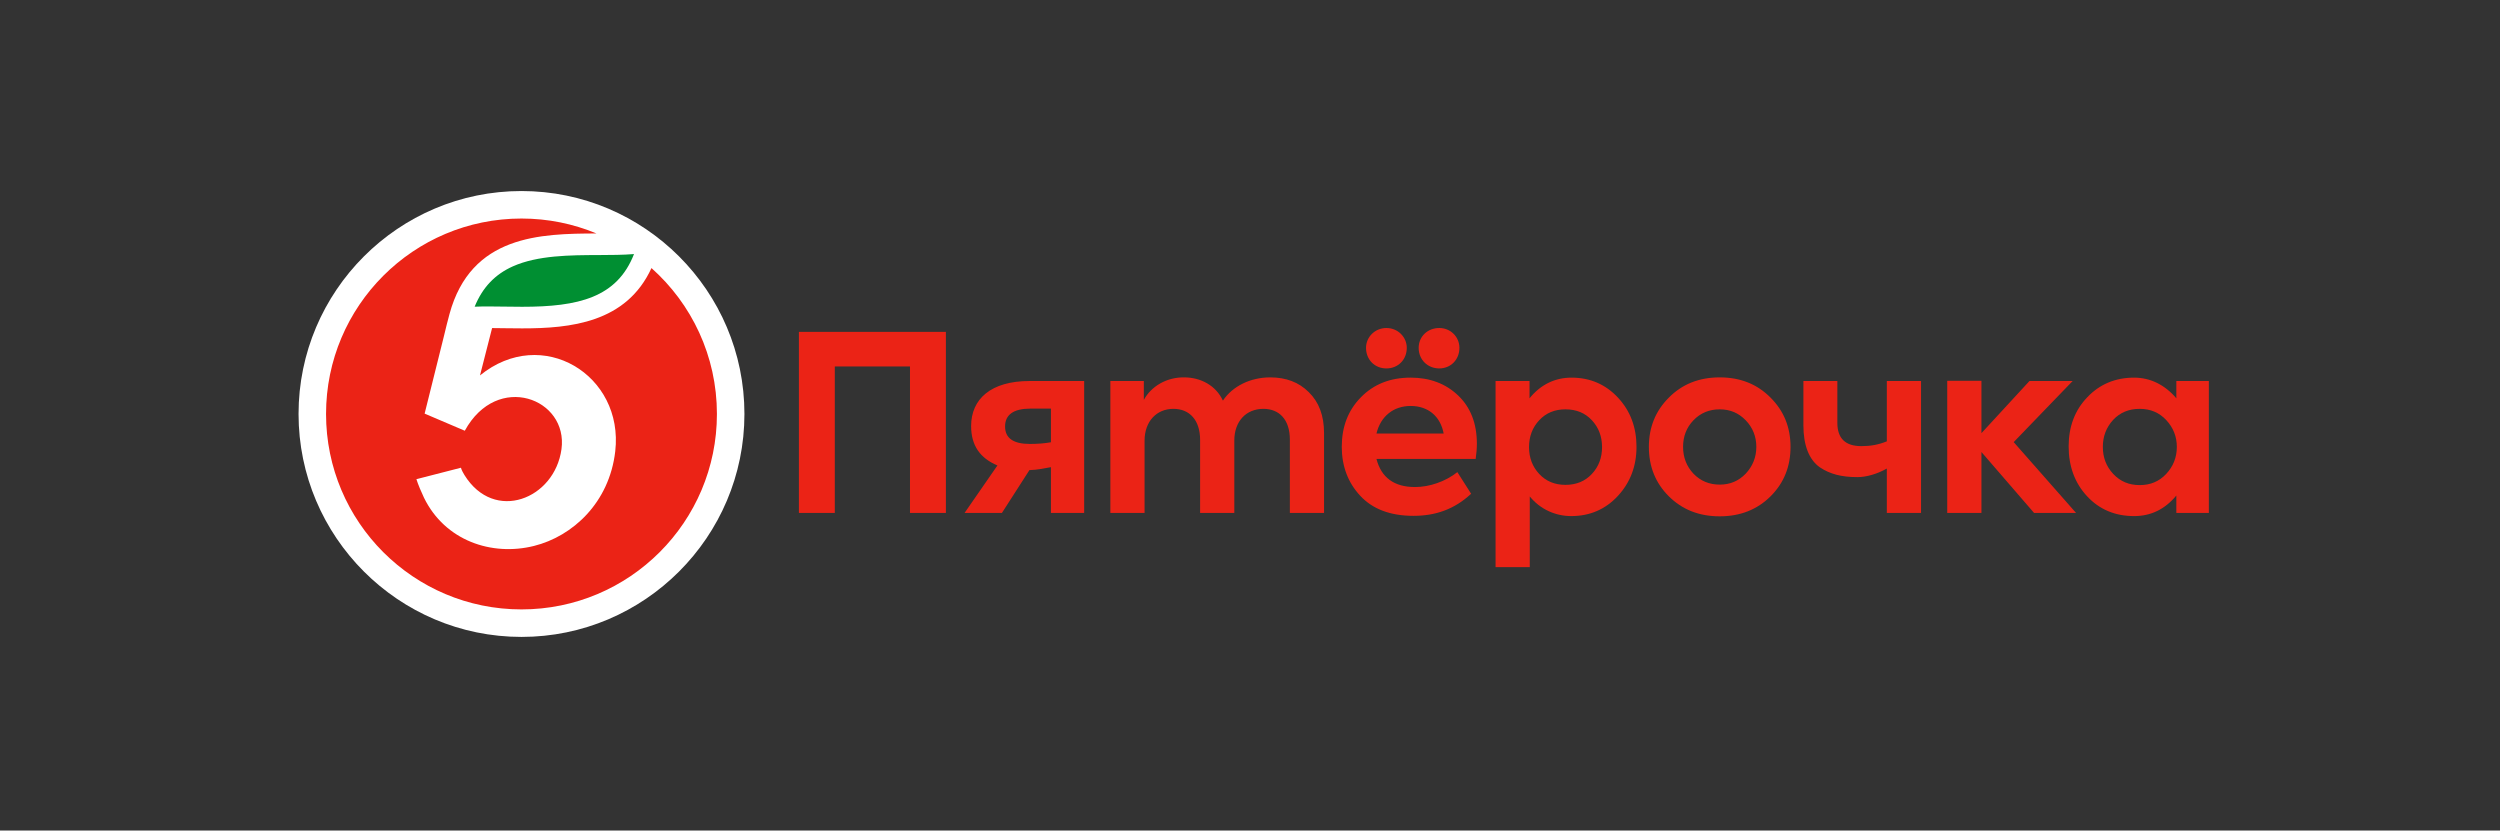 <svg width="301" height="100" viewBox="0 0 301 100" fill="none" xmlns="http://www.w3.org/2000/svg">
<rect x="0" y="0" width="301" height="100" fill="#333333" stroke="none"/>
<path fill-rule="evenodd" clip-rule="evenodd" d="M96.188 61.758V39.958H113.886V61.758H109.563V44.125H100.509V61.758H96.188ZM126.531 49.196H124.078C122.034 49.196 121.011 49.925 121.011 51.353C121.011 52.752 122.005 53.45 123.991 53.45C124.868 53.45 125.714 53.394 126.531 53.248V49.196ZM130.533 45.874V61.757H126.531V56.246C125.756 56.387 124.935 56.573 123.943 56.602L120.631 61.757H116.134L120.09 56.041C118.015 55.166 116.923 53.656 116.923 51.295C116.923 48.059 119.287 45.874 123.961 45.874H130.533ZM157.577 47.214C158.803 48.409 159.416 50.042 159.416 52.169V61.757H155.299V52.926C155.299 50.508 154.014 49.225 152.115 49.225C150.04 49.225 148.611 50.712 148.611 53.044V61.758H144.493V52.957C144.493 50.596 143.236 49.225 141.28 49.225C139.266 49.225 137.805 50.712 137.805 53.073V61.758H133.687V45.874H137.717V48.147C138.623 46.486 140.491 45.409 142.565 45.437C144.551 45.437 146.391 46.399 147.238 48.235C148.406 46.486 150.567 45.437 152.932 45.437C154.832 45.437 156.379 46.017 157.577 47.214ZM191.66 57.065C192.478 56.19 192.887 55.113 192.887 53.831C192.887 52.548 192.478 51.47 191.66 50.595C190.843 49.721 189.79 49.284 188.477 49.284C187.192 49.284 186.14 49.721 185.324 50.595C184.505 51.47 184.096 52.548 184.096 53.831C184.096 55.113 184.506 56.191 185.324 57.066C186.141 57.94 187.192 58.377 188.477 58.377C189.79 58.377 190.843 57.94 191.66 57.066M194.815 47.885C196.304 49.488 197.034 51.47 197.034 53.802C197.034 56.133 196.275 58.114 194.785 59.718C193.296 61.32 191.428 62.136 189.177 62.136C187.222 62.136 185.416 61.283 184.184 59.773V68.286H180.066V45.874H184.154V47.958C185.462 46.33 187.192 45.467 189.207 45.467C191.456 45.467 193.325 46.282 194.815 47.885ZM207.052 58.348C208.307 58.348 209.33 57.91 210.176 57.036C211.024 56.133 211.462 55.055 211.462 53.802C211.462 52.548 211.024 51.47 210.177 50.596C209.33 49.721 208.307 49.285 207.052 49.285C205.796 49.285 204.745 49.721 203.897 50.596C203.052 51.47 202.642 52.549 202.642 53.802C202.642 55.055 203.052 56.133 203.897 57.036C204.745 57.91 205.796 58.347 207.052 58.347M200.918 47.885C202.526 46.252 204.57 45.437 207.052 45.437C209.534 45.437 211.578 46.252 213.185 47.885C214.791 49.488 215.58 51.47 215.58 53.802C215.58 56.162 214.791 58.144 213.185 59.747C211.578 61.349 209.534 62.166 207.052 62.166C204.57 62.166 202.526 61.349 200.918 59.747C199.312 58.144 198.524 56.163 198.524 53.802C198.524 51.47 199.312 49.488 200.918 47.885ZM227.174 45.874H231.293V61.758H227.174V56.411C225.969 57.099 224.663 57.444 223.64 57.444C221.743 57.444 220.34 57.094 219.084 56.249C217.83 55.346 217.129 53.656 217.129 51.207V45.874H221.217V50.916C221.217 52.781 222.18 53.714 224.108 53.714C225.189 53.714 226.11 53.563 227.175 53.138V45.874H227.174ZM244.903 61.758L238.565 54.423V61.758H234.447V45.85H238.565V52.152L244.348 45.874H249.546L242.449 53.23L249.956 61.758H244.903Z" fill="#EB2316"/>
<path fill-rule="evenodd" clip-rule="evenodd" d="M260.805 50.567C259.958 49.663 258.906 49.226 257.621 49.226C256.308 49.226 255.255 49.663 254.408 50.567C253.591 51.471 253.182 52.548 253.182 53.801C253.182 55.084 253.591 56.162 254.438 57.066C255.285 57.969 256.336 58.406 257.621 58.406C258.906 58.406 259.958 57.969 260.805 57.066C261.651 56.162 262.09 55.084 262.09 53.801C262.09 52.548 261.651 51.471 260.805 50.567ZM262.032 45.874H265.945V61.757H262.032V59.66C260.664 61.315 258.965 62.137 256.95 62.137C254.672 62.137 252.774 61.35 251.284 59.748C249.795 58.145 249.065 56.133 249.065 53.744C249.065 51.353 249.824 49.372 251.313 47.827C252.803 46.254 254.701 45.467 256.95 45.467C258.936 45.467 260.688 46.368 262.032 47.957V45.874ZM170.807 41.882C170.807 40.513 171.888 39.492 173.289 39.492C174.662 39.492 175.714 40.571 175.714 41.882C175.714 43.31 174.662 44.359 173.289 44.359C171.888 44.359 170.807 43.31 170.807 41.882ZM165.726 52.199H173.816C173.436 50.129 171.946 48.877 169.844 48.877C167.769 48.877 166.222 50.13 165.726 52.199ZM166.923 39.492C168.296 39.492 169.376 40.571 169.376 41.882C169.376 43.31 168.325 44.359 166.923 44.359C165.521 44.359 164.47 43.31 164.47 41.882C164.47 40.571 165.55 39.492 166.923 39.492ZM177.67 55.259H165.726C166.31 57.503 167.858 58.639 170.369 58.639C172.092 58.639 174.011 57.995 175.465 56.844L177.123 59.447C175.113 61.324 172.823 62.107 170.194 62.107C167.389 62.107 165.257 61.292 163.769 59.689C162.28 58.087 161.549 56.104 161.549 53.802C161.549 51.383 162.308 49.401 163.856 47.828C165.404 46.254 167.39 45.466 169.844 45.466C172.151 45.466 174.078 46.195 175.567 47.623C177.057 49.051 177.816 50.975 177.816 53.451C177.816 54.005 177.759 54.618 177.67 55.259Z" fill="#EB2316"/>
<path fill-rule="evenodd" clip-rule="evenodd" d="M62.788 23C47.987 23 35.945 35.041 35.945 49.843C35.945 64.644 47.987 76.685 62.788 76.685C77.588 76.685 89.63 64.644 89.63 49.843C89.63 35.041 77.588 23 62.788 23Z" fill="white"/>
<path fill-rule="evenodd" clip-rule="evenodd" d="M76.335 30.589C74.287 35.844 69.623 36.937 62.867 36.937C62.142 36.937 61.424 36.926 60.73 36.916C60.06 36.906 59.426 36.896 58.805 36.896C58.253 36.896 57.697 36.903 57.148 36.927C58.095 34.603 59.605 33.025 61.755 32.067C64.753 30.733 68.649 30.719 72.088 30.709C73.586 30.703 75.02 30.698 76.335 30.589Z" fill="#008F32"/>
<path fill-rule="evenodd" clip-rule="evenodd" d="M78.437 32.275C75.407 38.876 68.653 39.537 62.864 39.537C61.593 39.537 60.375 39.507 59.248 39.5L57.79 45.202C65.257 39.114 75.132 45.15 74.076 54.336C73.365 60.523 68.954 64.569 64.288 65.732C59.205 67 53.573 65.103 51.047 59.923C50.779 59.375 50.313 58.279 50.135 57.693L55.496 56.315C55.59 56.624 55.751 56.923 55.92 57.196C59.509 62.984 66.781 60.089 67.602 54.084C68.438 47.976 59.867 44.722 55.961 51.861L51.207 49.835L51.125 49.799L53.418 40.595C53.559 39.941 54.035 38.113 54.118 37.813C56.709 28.285 65.092 28.134 71.816 28.109C69.035 26.952 65.987 26.311 62.787 26.311C49.79 26.311 39.256 36.846 39.256 49.842C39.256 62.839 49.79 73.373 62.787 73.373C75.783 73.373 86.317 62.839 86.317 49.842C86.317 42.856 83.271 36.584 78.437 32.275Z" fill="#EB2316"/>
</svg>
